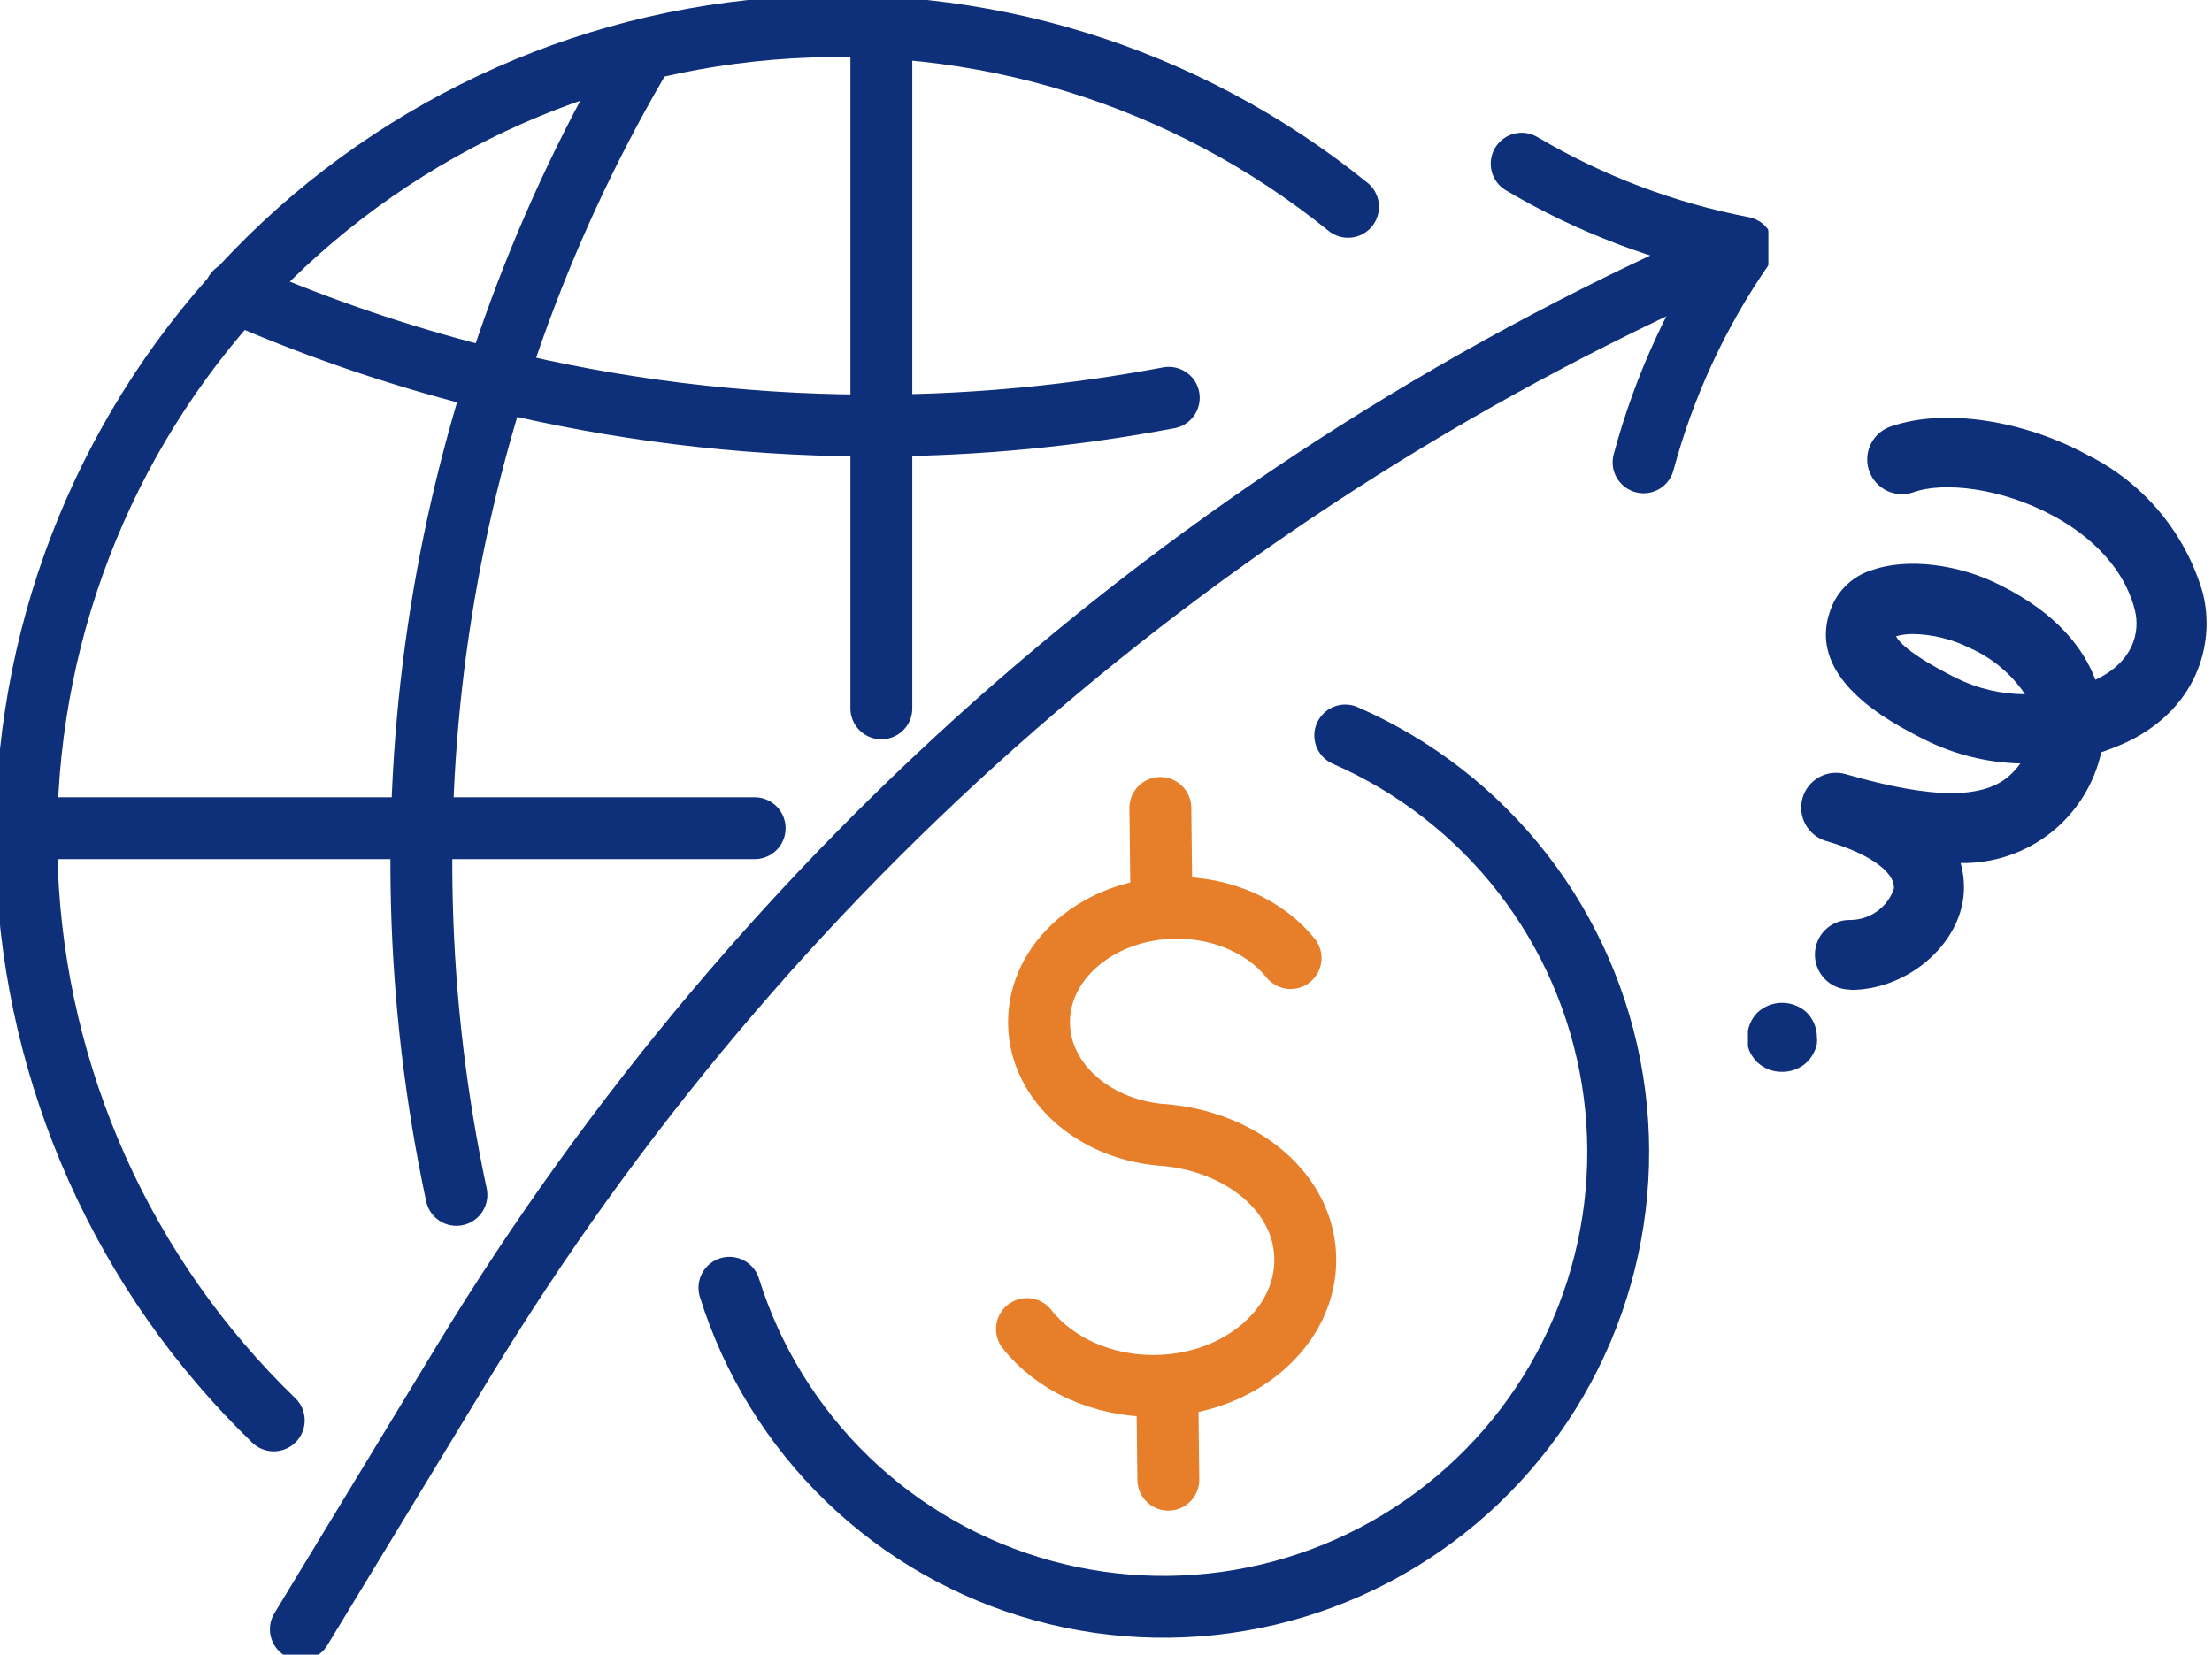 <svg width="143" height="107" viewBox="0 0 143 107" fill="none" xmlns="http://www.w3.org/2000/svg">
<g clip-path="url(#clip0_45_2340)">
<path d="M48.787 53.556H2.777" stroke="#0E2F7A" stroke-width="4" stroke-linecap="round" stroke-linejoin="round"/>
<path d="M75.558 25.723C69.433 26.881 63.216 27.481 56.982 27.514H55.883C47.855 27.473 39.861 26.491 32.063 24.586C31.311 24.407 30.564 24.22 29.816 24.017C24.826 22.683 19.943 20.973 15.211 18.9" stroke="#0E2F7A" stroke-width="4" stroke-linecap="round" stroke-linejoin="round"/>
<path d="M41.17 4.051C28.328 26.163 24.171 52.261 29.506 77.268" stroke="#0E2F7A" stroke-width="4" stroke-linecap="round" stroke-linejoin="round"/>
<path d="M56.977 1.795V45.807" stroke="#0E2F7A" stroke-width="4" stroke-linecap="round" stroke-linejoin="round"/>
<path d="M87.146 13.374C76.644 4.873 63.268 0.753 49.803 1.873C36.339 2.992 23.826 9.264 14.872 19.382C5.918 29.499 1.214 42.682 1.741 56.183C2.267 69.683 7.983 82.46 17.697 91.85" stroke="#0E2F7A" stroke-width="4" stroke-linecap="round" stroke-linejoin="round"/>
<path d="M66.39 85.943C68.152 88.189 71.226 89.66 74.703 89.618C80.102 89.552 84.435 85.859 84.383 81.394C84.332 77.165 80.356 73.876 75.356 73.406C70.812 73.133 67.212 70.018 67.17 66.169C67.118 62.104 71.056 58.758 75.958 58.702C79.073 58.664 81.827 59.961 83.434 61.954" stroke="#E67E2A" stroke-width="4" stroke-linecap="round" stroke-linejoin="round"/>
<path d="M75.464 89.951L75.53 95.684" stroke="#E67E2A" stroke-width="4" stroke-linecap="round" stroke-linejoin="round"/>
<path d="M75.013 52.245L75.083 58.227" stroke="#E67E2A" stroke-width="4" stroke-linecap="round" stroke-linejoin="round"/>
<path d="M86.967 47.56C91.48 49.528 95.426 52.598 98.444 56.488C101.462 60.378 103.454 64.964 104.239 69.824C105.023 74.685 104.574 79.664 102.933 84.306C101.292 88.948 98.512 93.103 94.847 96.391C91.182 99.678 86.751 101.993 81.958 103.122C77.166 104.251 72.167 104.159 67.42 102.853C62.673 101.547 58.33 99.07 54.789 95.65C51.249 92.229 48.624 87.973 47.156 83.274" stroke="#0E2F7A" stroke-width="4" stroke-linecap="round" stroke-linejoin="round"/>
<path d="M19.45 105.355L29.929 88.091C49.362 56.079 78.263 30.899 112.634 16.034" stroke="#0E2F7A" stroke-width="4" stroke-linecap="round" stroke-linejoin="round"/>
<path d="M106.253 29.896C107.585 24.934 109.759 20.237 112.681 16.01C107.635 15.038 102.795 13.203 98.372 10.587" stroke="#0E2F7A" stroke-width="4" stroke-linecap="round" stroke-linejoin="round"/>
</g>
<g clip-path="url(#clip1_45_2340)">
<path d="M119.56 63.99C118.963 63.982 118.392 63.738 117.974 63.31C117.557 62.883 117.325 62.308 117.33 61.71C117.331 61.414 117.392 61.121 117.508 60.848C117.623 60.575 117.792 60.328 118.004 60.122C118.217 59.915 118.468 59.753 118.744 59.644C119.019 59.536 119.314 59.483 119.61 59.49C120.229 59.488 120.832 59.295 121.337 58.937C121.842 58.579 122.224 58.074 122.43 57.49C122.56 56.61 121.26 55.31 118.07 54.39C117.786 54.308 117.521 54.171 117.289 53.986C117.058 53.801 116.866 53.573 116.723 53.314C116.58 53.055 116.489 52.77 116.456 52.476C116.423 52.182 116.448 51.884 116.53 51.6C116.612 51.316 116.75 51.05 116.934 50.819C117.119 50.588 117.347 50.395 117.606 50.252C117.865 50.109 118.15 50.019 118.444 49.986C118.738 49.953 119.036 49.978 119.32 50.06C124.96 51.69 128.32 51.7 130.01 50.06C130.232 49.85 130.433 49.619 130.61 49.37C128.459 49.318 126.345 48.792 124.42 47.83C122.21 46.71 116.33 43.73 118.52 39C118.769 38.49 119.12 38.037 119.552 37.669C119.984 37.3 120.487 37.025 121.03 36.86C123.28 36.07 126.63 36.46 129.35 37.86C133.03 39.7 134.72 41.98 135.46 43.96C137.9 42.82 138.38 40.89 138.01 39.44C137.18 36.18 134.36 34.23 132.76 33.37C129.32 31.5 125.61 31.17 123.76 31.81C123.478 31.918 123.176 31.967 122.873 31.956C122.571 31.944 122.274 31.871 122 31.742C121.727 31.613 121.482 31.43 121.28 31.204C121.079 30.979 120.925 30.714 120.828 30.428C120.732 30.141 120.693 29.838 120.716 29.536C120.739 29.234 120.823 28.94 120.962 28.672C121.102 28.403 121.294 28.165 121.527 27.972C121.76 27.78 122.03 27.636 122.32 27.55C125.7 26.4 130.77 27.15 134.93 29.41C136.725 30.297 138.315 31.547 139.601 33.081C140.887 34.614 141.84 36.398 142.4 38.32C143.26 41.66 141.99 45.99 137.23 48.11C136.77 48.31 136.31 48.49 135.84 48.65C135.384 50.709 134.229 52.547 132.573 53.852C130.916 55.157 128.859 55.849 126.75 55.81C126.967 56.574 127.021 57.374 126.91 58.16C126.44 61.34 123.13 64.01 119.67 64.01L119.56 63.99ZM122.56 41.1C122.65 41.36 123.22 42.21 126.43 43.83C127.821 44.527 129.355 44.89 130.91 44.89C130.02 43.568 128.771 42.527 127.31 41.89C126.169 41.321 124.915 41.017 123.64 41C123.286 40.999 122.932 41.046 122.59 41.14L122.56 41.1Z" fill="#0E2F7A"/>
<path d="M115.25 69.31C115.844 69.307 116.414 69.074 116.84 68.66C116.947 68.555 117.041 68.438 117.12 68.31C117.202 68.187 117.272 68.056 117.33 67.92C117.39 67.786 117.434 67.645 117.46 67.5C117.475 67.354 117.475 67.206 117.46 67.06C117.457 66.464 117.22 65.893 116.8 65.47C116.367 65.069 115.8 64.847 115.21 64.847C114.621 64.847 114.053 65.069 113.62 65.47C113.2 65.893 112.963 66.464 112.96 67.06C112.945 67.206 112.945 67.354 112.96 67.5C112.988 67.643 113.028 67.784 113.08 67.92C113.138 68.056 113.208 68.187 113.29 68.31C113.372 68.435 113.466 68.552 113.57 68.66C113.792 68.876 114.055 69.045 114.344 69.156C114.633 69.268 114.941 69.32 115.25 69.31Z" fill="#0E2F7A"/>
</g>
<defs>
<clipPath id="clip0_45_2340">
<rect width="114.307" height="107" fill="white"/>
</clipPath>
<clipPath id="clip1_45_2340">
<rect width="29.62" height="42.32" fill="white" transform="translate(113 27)"/>
</clipPath>
</defs>
</svg>

